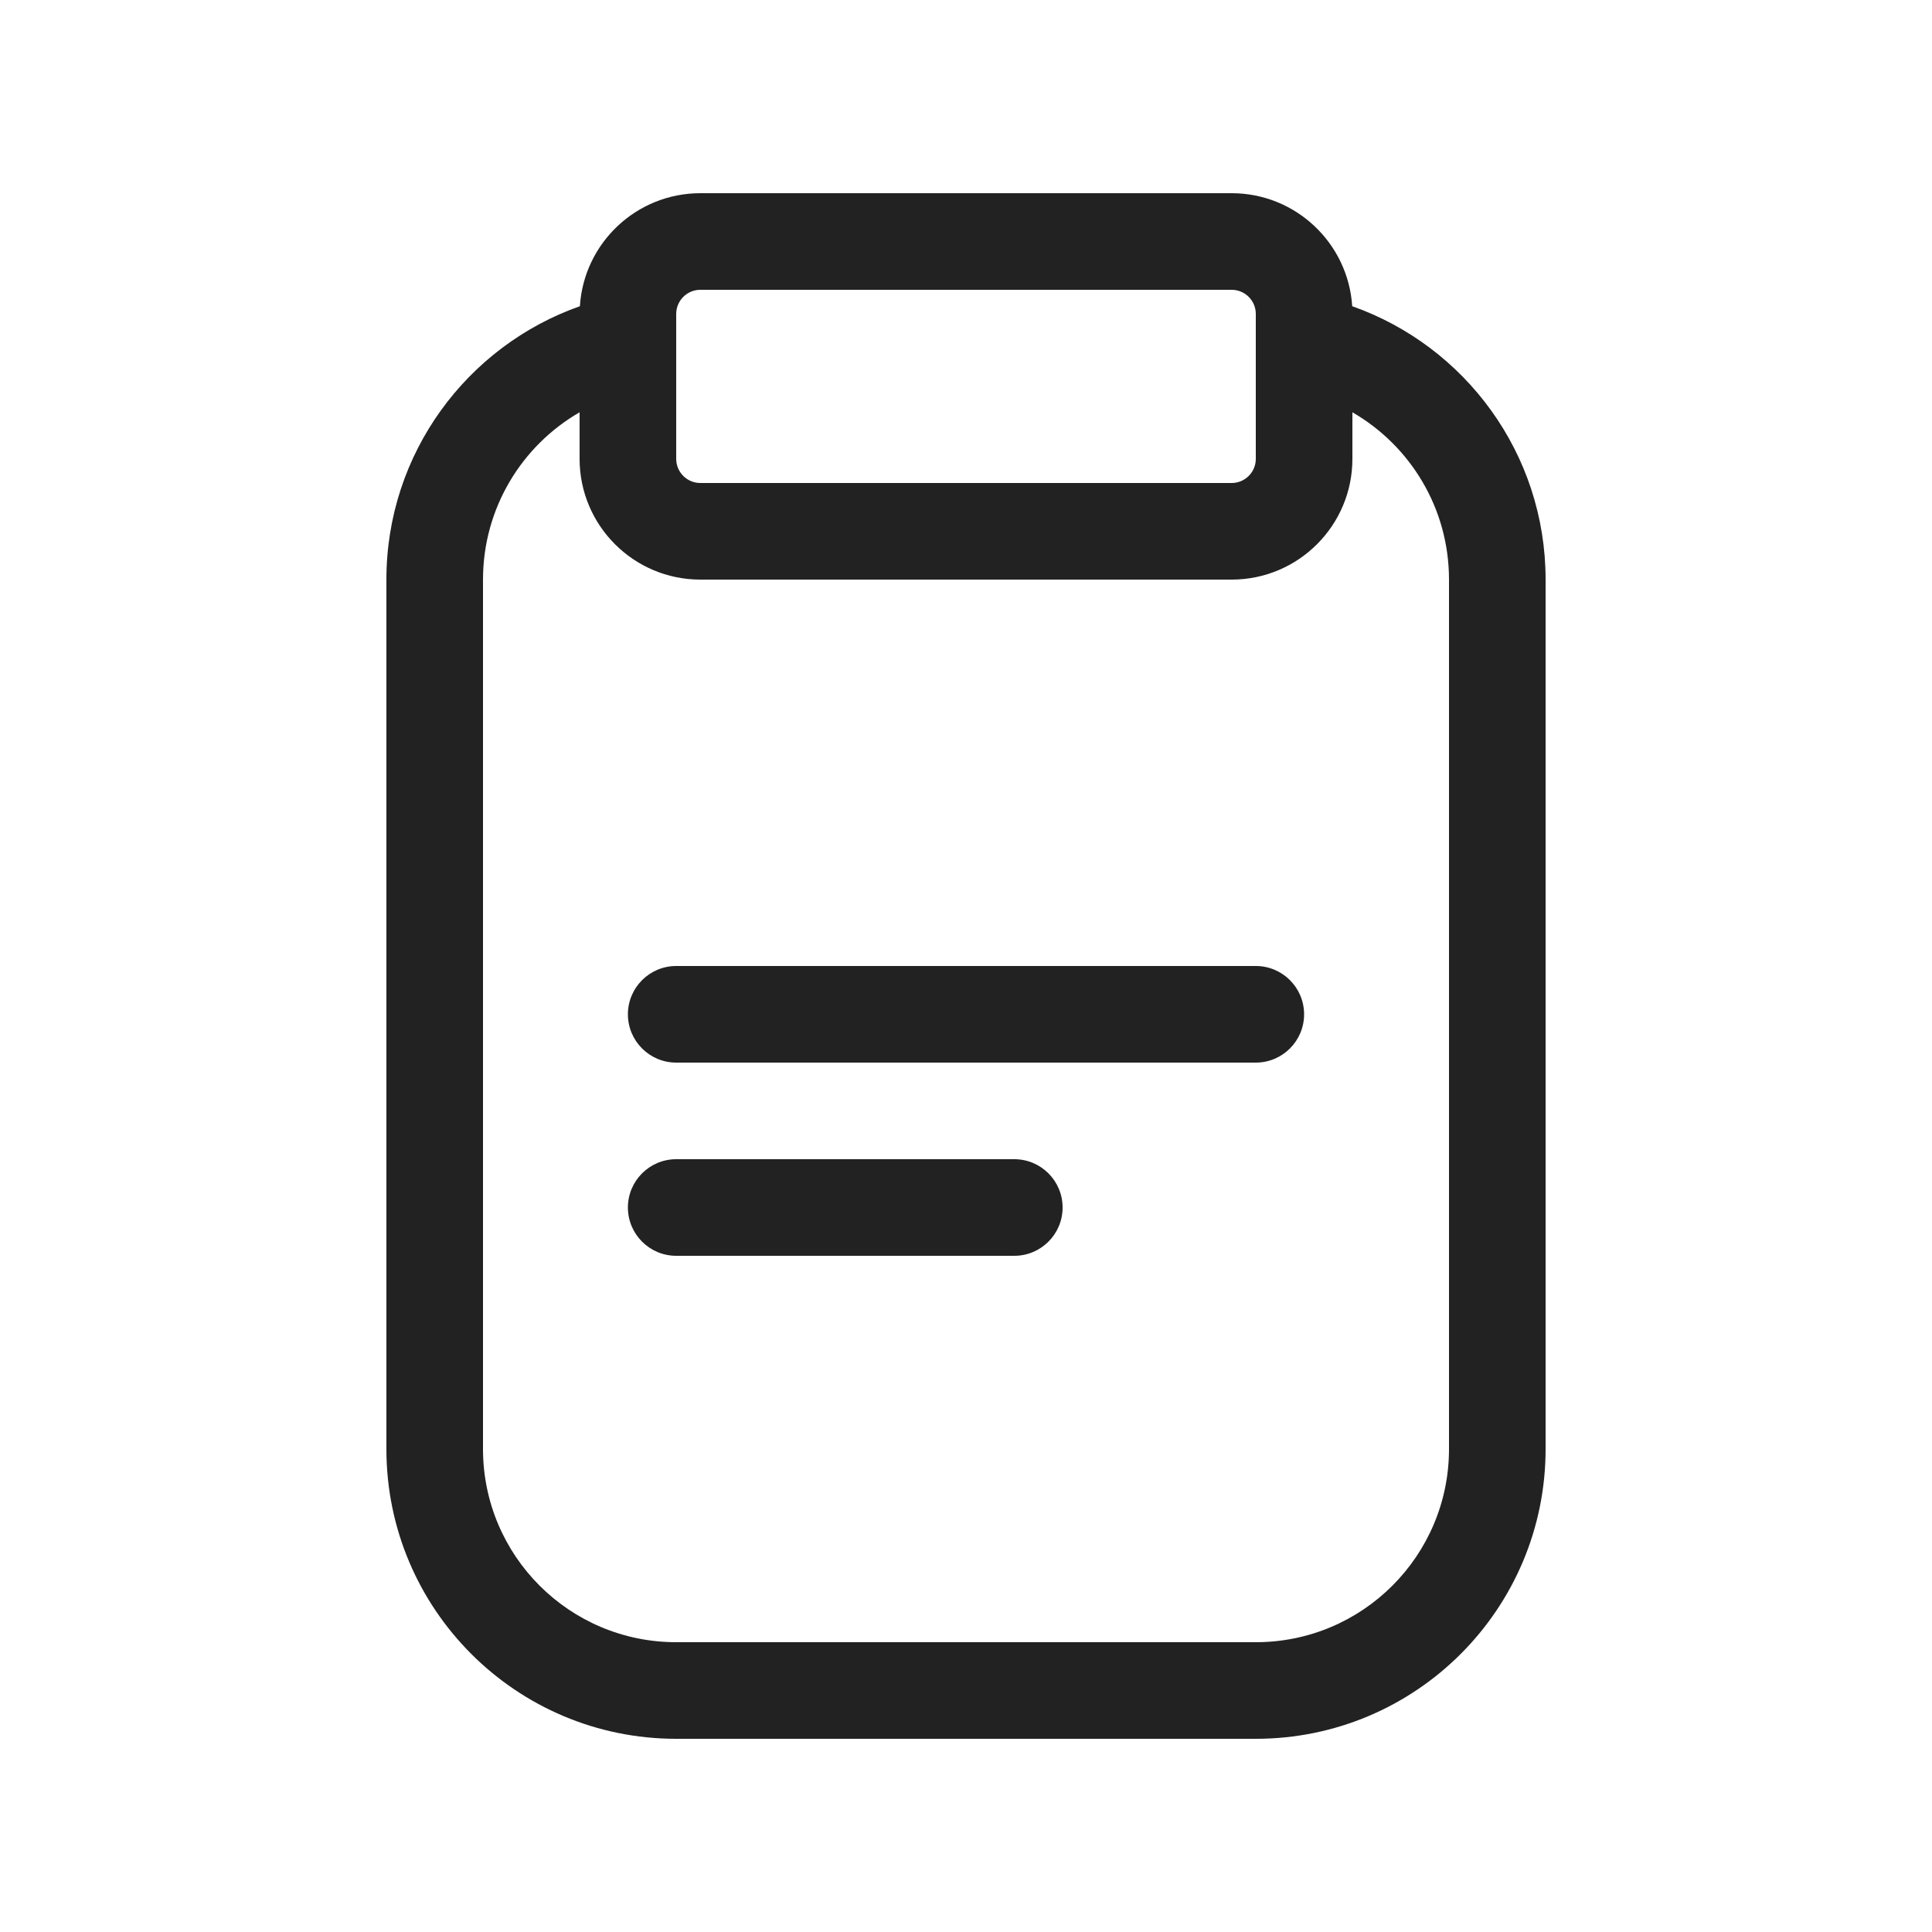 <svg width="20" height="20" viewBox="0 0 20 20" fill="none" xmlns="http://www.w3.org/2000/svg">
<path d="M6.5 12.5C6.5 12.224 6.724 12 7 12H10.5C10.776 12 11 12.224 11 12.5C11 12.776 10.776 13 10.5 13H7C6.724 13 6.5 12.776 6.5 12.5Z" fill="#222222"/>
<path d="M7 10C6.724 10 6.5 10.224 6.5 10.5C6.5 10.776 6.724 11 7 11H13C13.276 11 13.5 10.776 13.5 10.5C13.5 10.224 13.276 10 13 10H7Z" fill="#222222"/>
<path fill-rule="evenodd" clip-rule="evenodd" d="M6.003 3.17C4.836 3.581 4 4.693 4 6V15C4 16.657 5.343 18 7 18H13C14.657 18 16 16.657 16 15V6C16 4.693 15.164 3.581 13.998 3.17C13.956 2.517 13.413 2 12.75 2H7.25C6.587 2 6.044 2.517 6.003 3.17ZM6 4.268C5.402 4.613 5 5.26 5 6V15C5 16.105 5.895 17 7 17H13C14.105 17 15 16.105 15 15V6C15 5.26 14.598 4.613 14 4.268V4.75C14 5.44 13.44 6 12.75 6H7.25C6.56 6 6 5.44 6 4.75V4.268ZM13 3.25C13 3.112 12.888 3 12.75 3H7.25C7.112 3 7 3.112 7 3.25V4.75C7 4.888 7.112 5 7.25 5H12.75C12.888 5 13 4.888 13 4.75V3.25Z" fill="#222222"/>
</svg>
